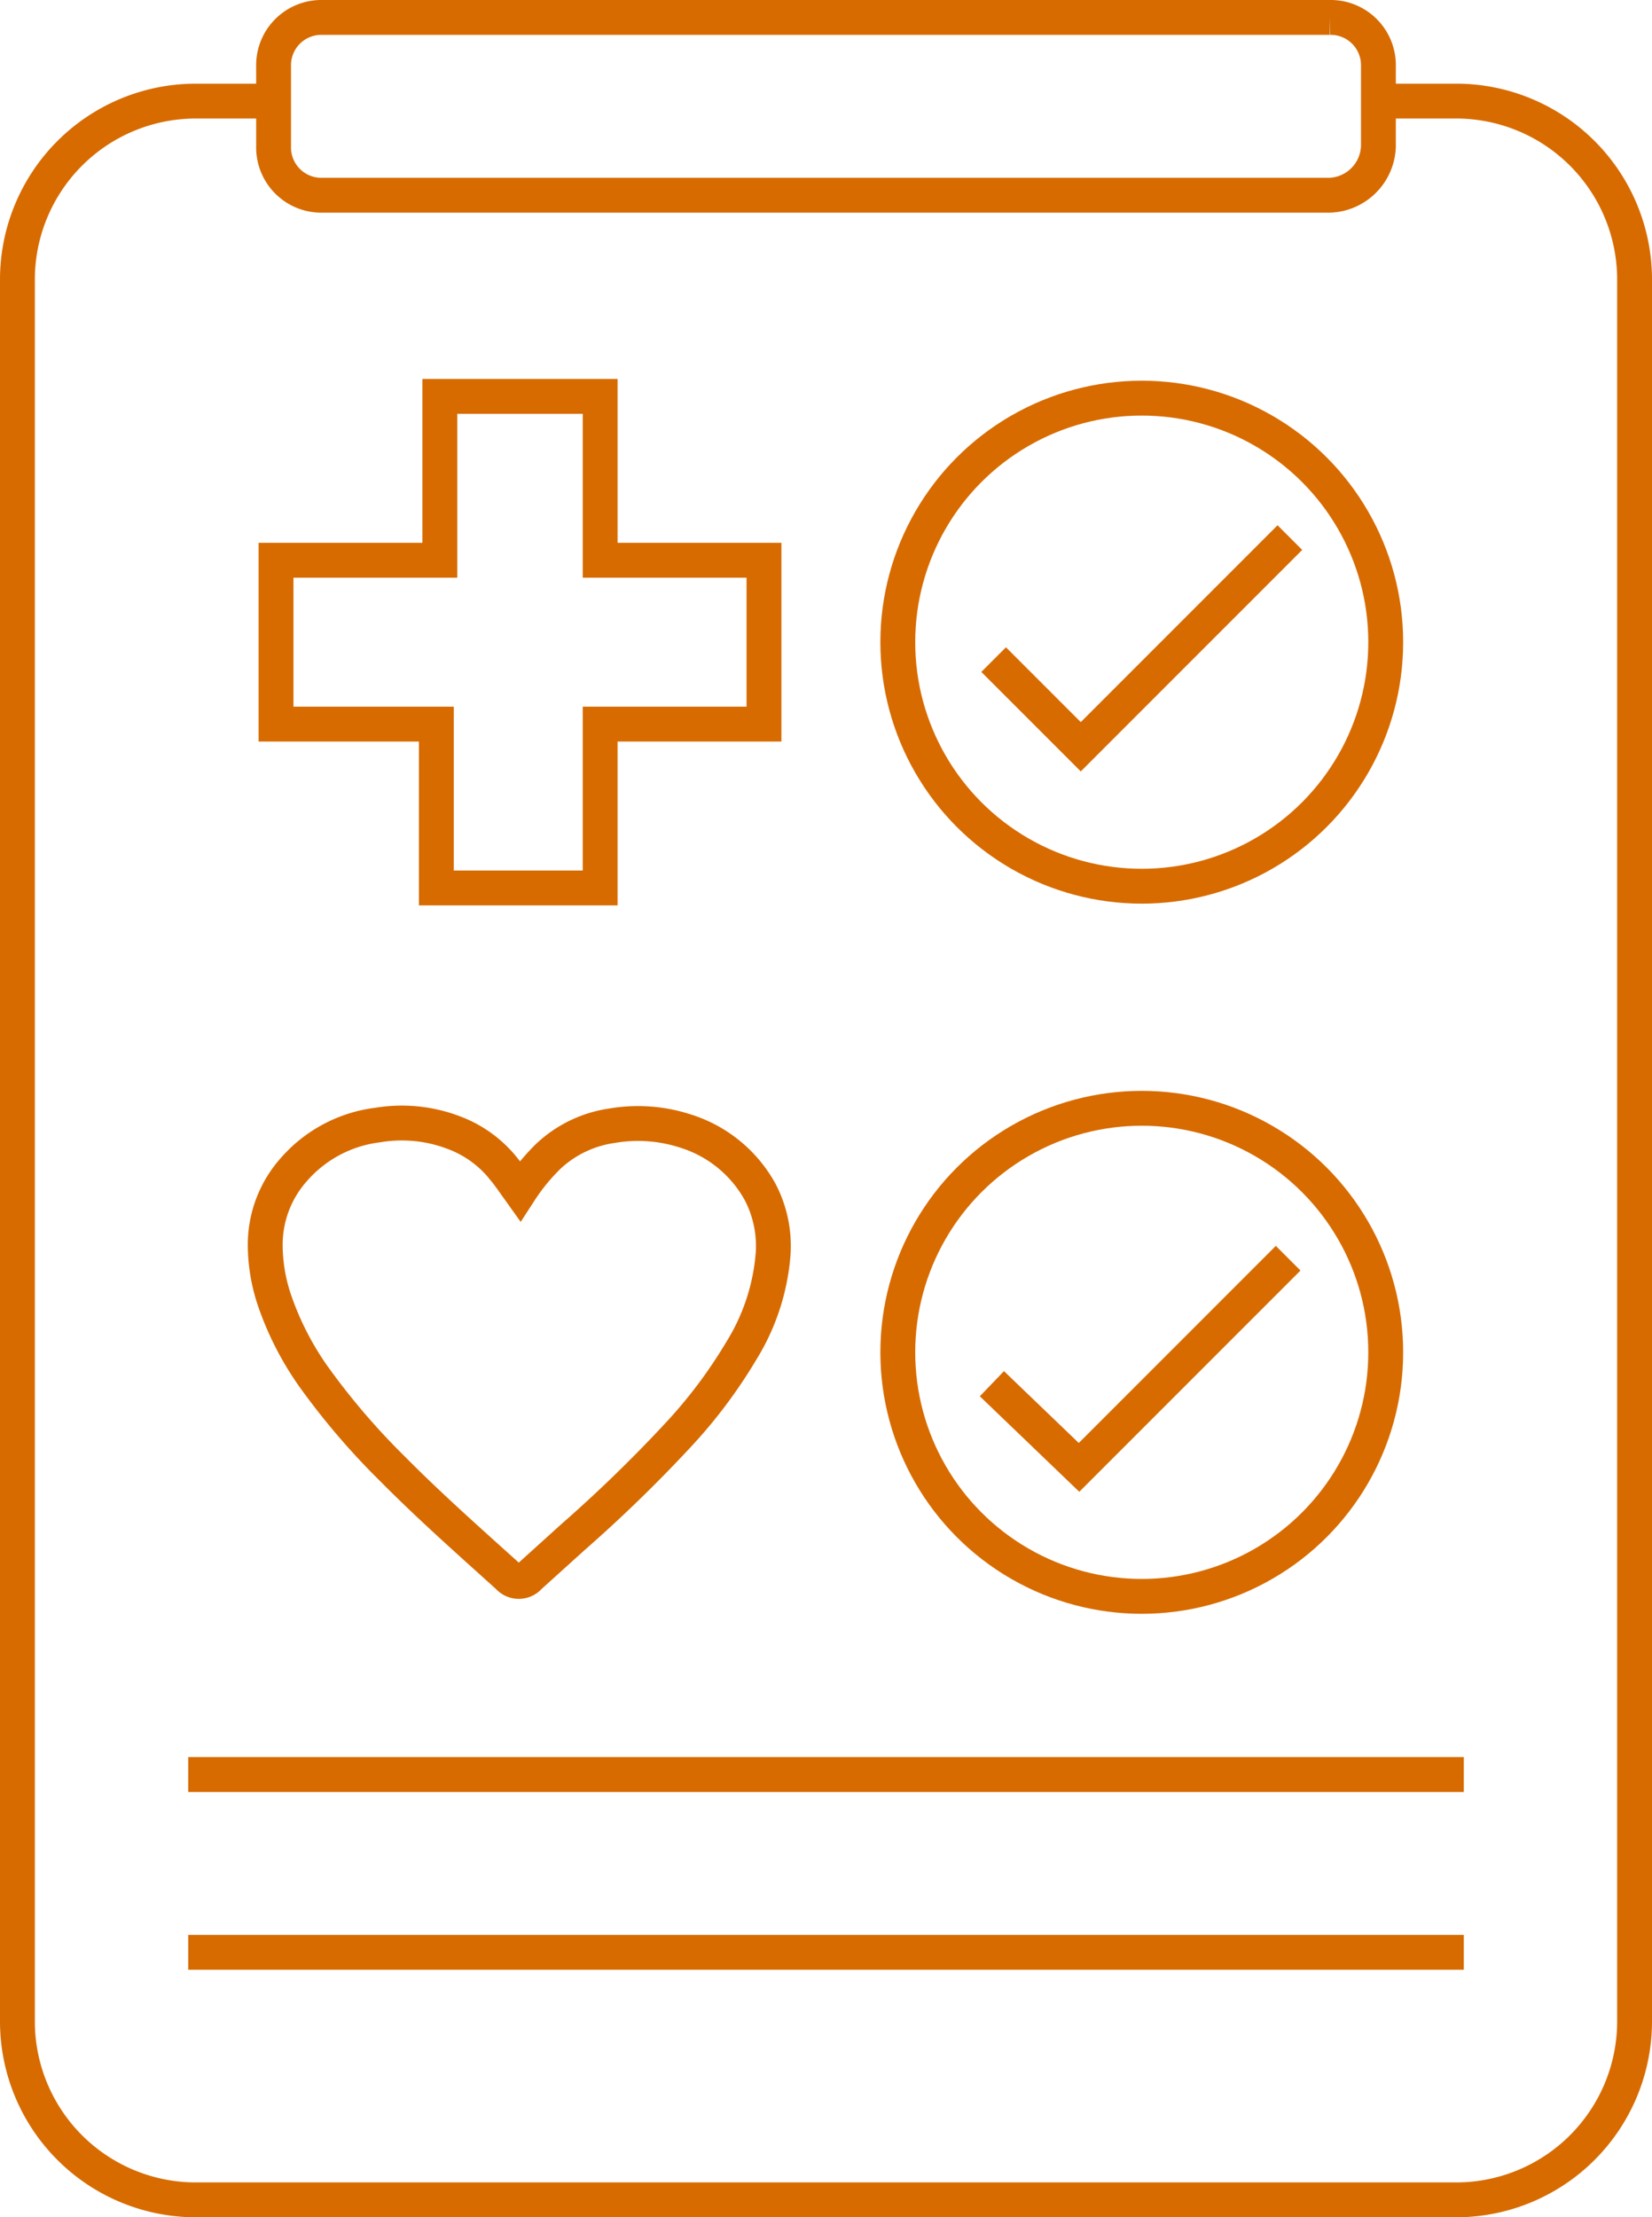 <svg xmlns="http://www.w3.org/2000/svg" viewBox="0 0 47.4 63.6"><defs></defs><g fill="none" stroke="#D76B00" id="Layer_2" data-name="Layer 2"><g id="Layer_1-2" data-name="Layer 1"><line class="cls-1" x1="5.4" y1="56" x2="42" y2="56"/><line class="cls-1" x1="5.4" y1="50.9" x2="42" y2="50.9"/><path class="cls-2" d="M39.3,2.9h2.5A5.12,5.12,0,0,1,46.9,8V58a5.12,5.12,0,0,1-5.1,5.1H5.6A5.12,5.12,0,0,1,.5,58V8A5.12,5.12,0,0,1,5.6,2.9H8.1"/><path class="cls-1" d="M38.05,5.6H9.25a1.37,1.37,0,0,1-1.4-1.4V1.9A1.37,1.37,0,0,1,9.25.5h28.9a1.37,1.37,0,0,1,1.4,1.4V4.2A1.45,1.45,0,0,1,38.05,5.6Z"/><path class="cls-3" d="M12.62,16.07v-4.7h4.6v4.7h4.7v4.7h-4.7v4.7h-4.7v-4.7H7.92v-4.7Z"/><circle class="cls-1" cx="32.76" cy="18.42" r="7"/><polyline class="cls-4" points="37.01 15.42 31.01 21.42 28.51 18.92"/><circle class="cls-1" cx="32.76" cy="38.79" r="7"/><polyline class="cls-4" points="36.96 36.09 30.96 42.09 28.46 39.69"/><path class="cls-4" d="M14.92,34.16l-.05-.07c-.13-.18-.25-.36-.39-.53A3.31,3.31,0,0,0,13,32.48a4.18,4.18,0,0,0-2.16-.21,3.81,3.81,0,0,0-2.42,1.29,3.24,3.24,0,0,0-.81,2.16,5,5,0,0,0,.25,1.53A8.64,8.64,0,0,0,9,39.49a20.48,20.48,0,0,0,2.27,2.65c1.06,1.07,2.19,2.07,3.31,3.08a.4.4,0,0,0,.61,0l1.25-1.13a40.78,40.78,0,0,0,3-2.91,14.14,14.14,0,0,0,1.84-2.45,6.18,6.18,0,0,0,.9-2.73,3.34,3.34,0,0,0-.37-1.81,3.7,3.7,0,0,0-2.15-1.75,4.4,4.4,0,0,0-2.1-.15,3.37,3.37,0,0,0-1.82.87A5.8,5.8,0,0,0,14.92,34.16Z"/></g></g></svg>